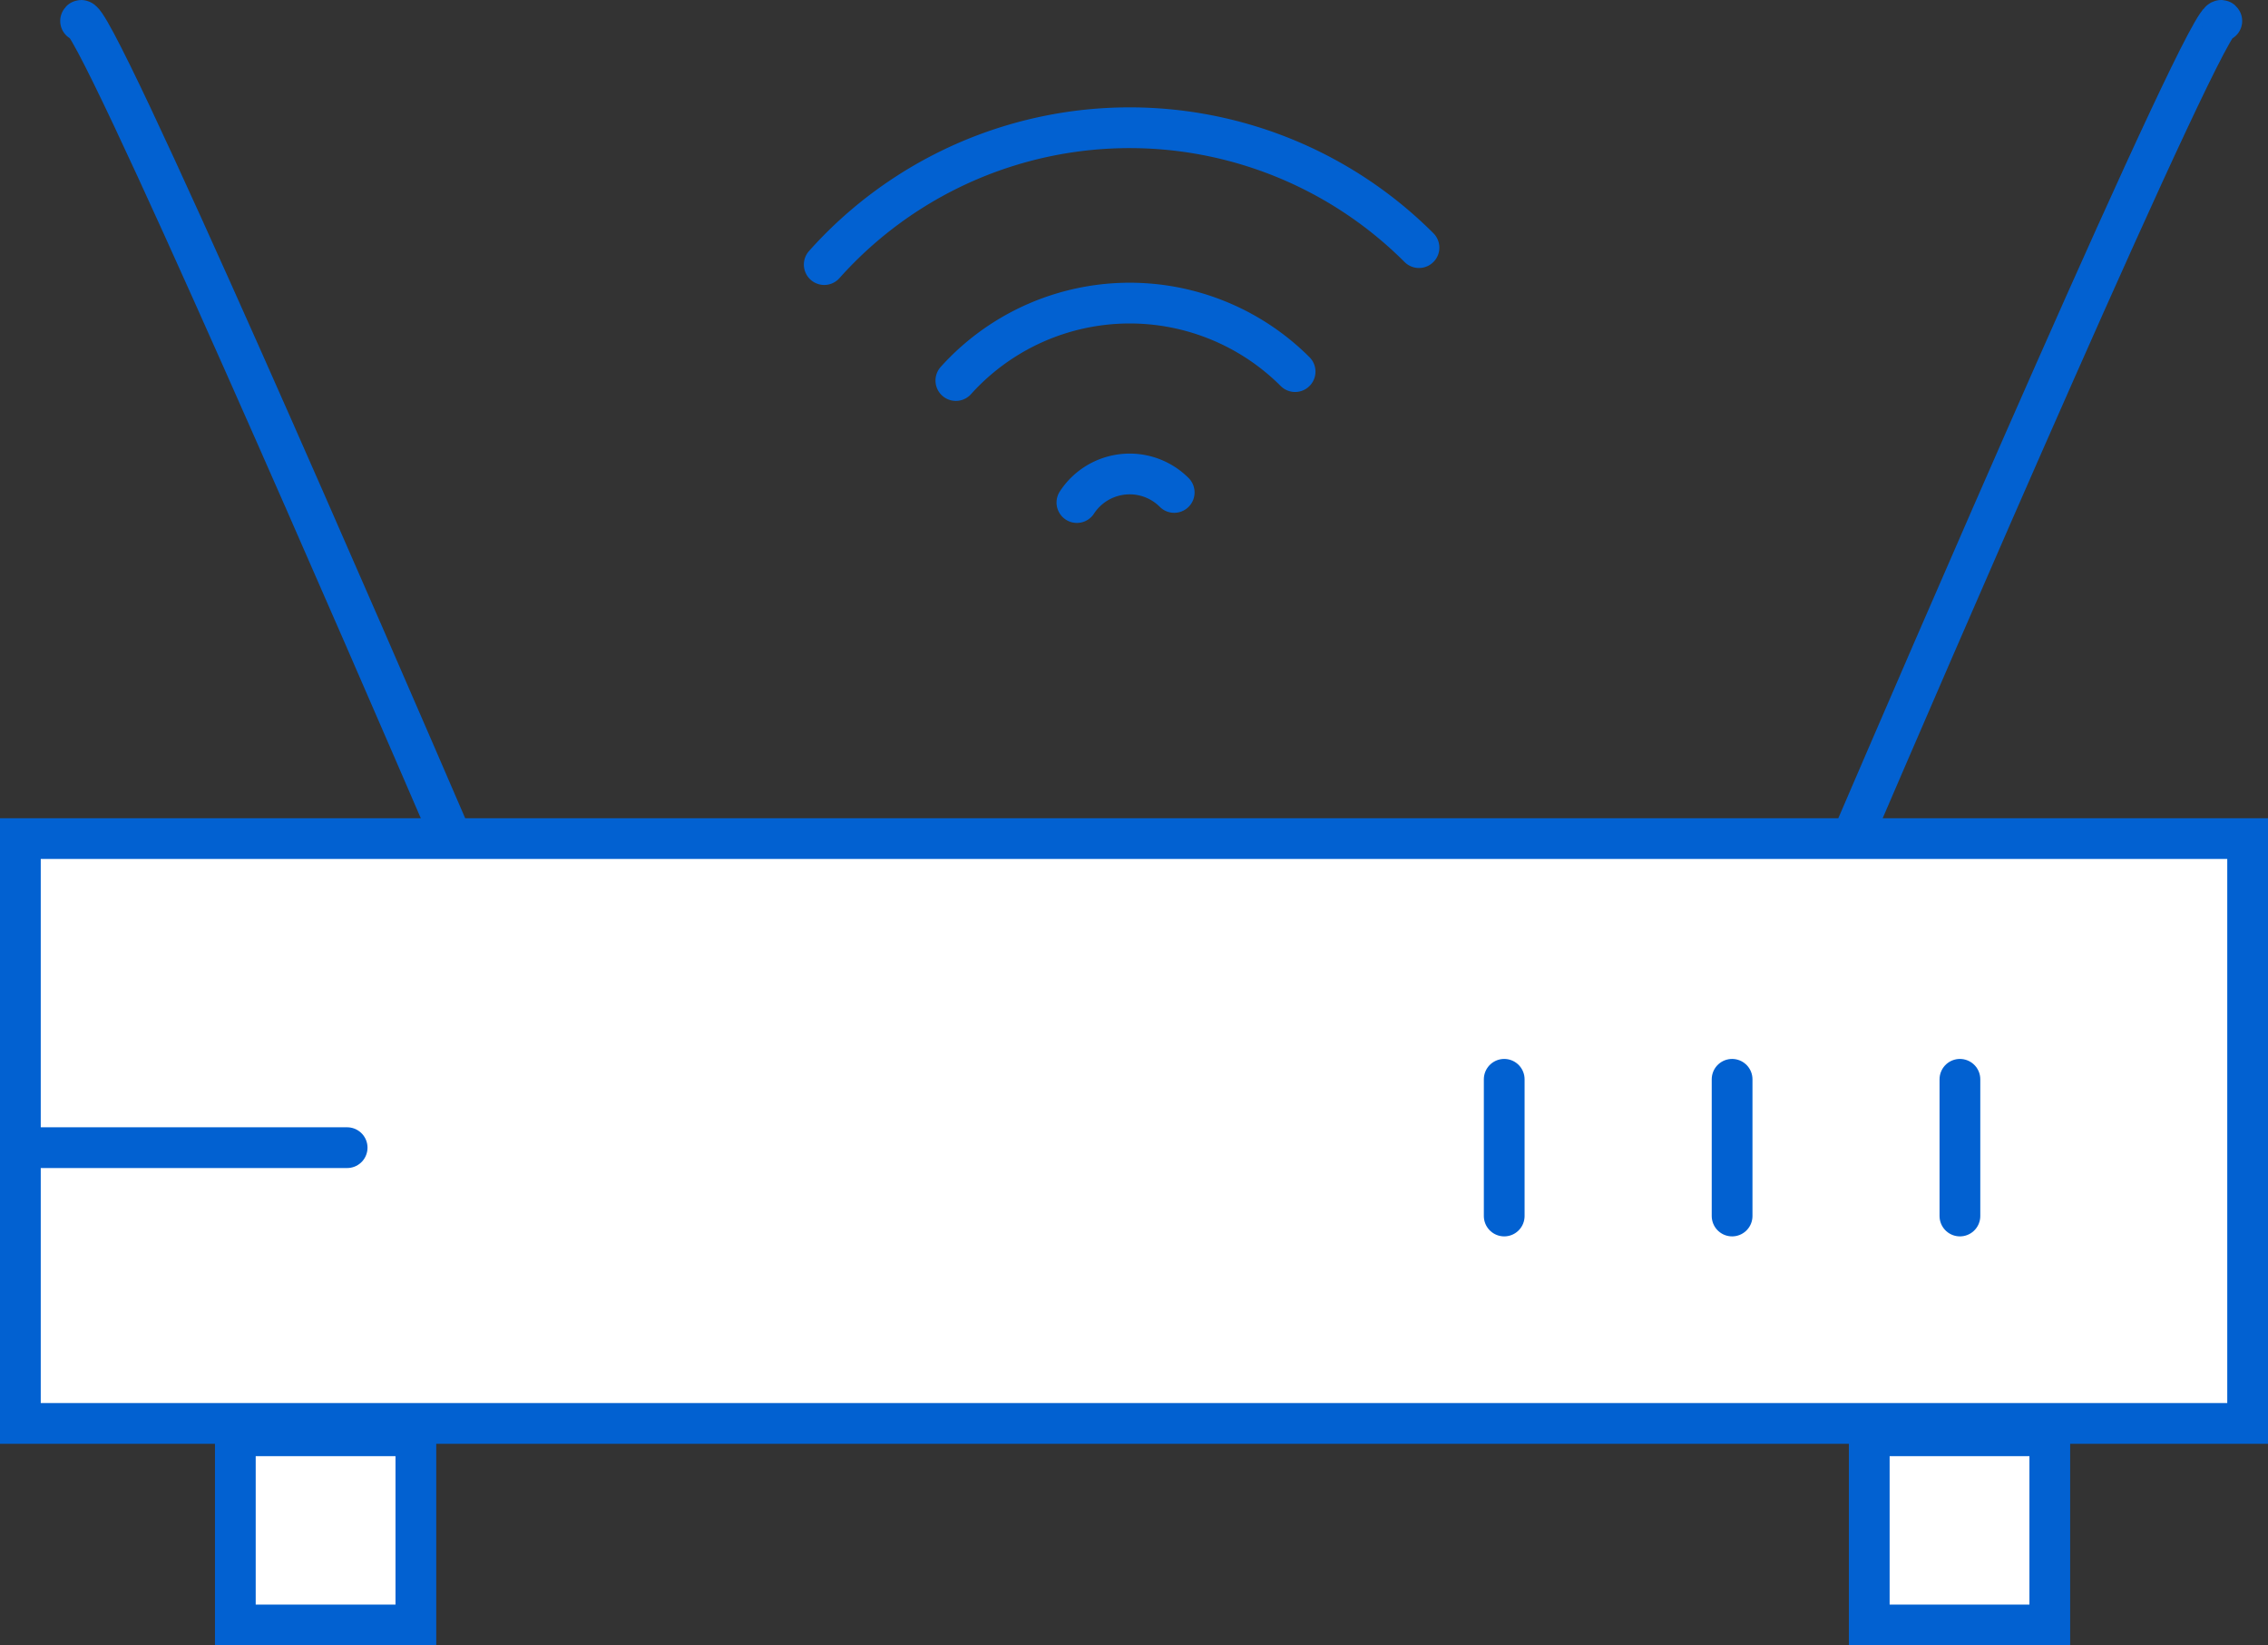 <svg xmlns="http://www.w3.org/2000/svg" width="167" height="121.135" viewBox="0 0 167 121.135"><rect x="0" y="0" width="167" height="121.135" fill="#333333" stroke="none"/><g transform="translate(1.5 1.5)"><rect width="164" height="43.056" transform="translate(0 60.239)" fill="#fff" stroke="#0261d1" stroke-linecap="round" stroke-miterlimit="10" stroke-width="3"/><line y2="10.064" transform="translate(109.26 77.961)" fill="#fff" stroke="#0261d1" stroke-linecap="round" stroke-miterlimit="10" stroke-width="3"/><line y2="10.064" transform="translate(126.04 77.961)" fill="#fff" stroke="#0261d1" stroke-linecap="round" stroke-miterlimit="10" stroke-width="3"/><line y2="10.064" transform="translate(142.815 77.961)" fill="#fff" stroke="#0261d1" stroke-linecap="round" stroke-miterlimit="10" stroke-width="3"/><path d="M10.13,2.54C10.694.843,32.407,51.011,37.1,61.894" transform="translate(-5.697 -2.497)" fill="#fff" stroke="#0261d1" stroke-linecap="round" stroke-miterlimit="10" stroke-width="3"/><path d="M262.128,2.539c-.587-1.755-23.335,51.1-26.838,59.238" transform="translate(-100.029 -2.496)" fill="#fff" stroke="#0261d1" stroke-linecap="round" stroke-miterlimit="10" stroke-width="3"/><g transform="translate(59.191 7.904)"><path d="M104.37,26.175a30.131,30.131,0,0,1,43.793-1.249" transform="translate(-104.37 -16.1)" fill="none" stroke="#0261d1" stroke-linecap="round" stroke-miterlimit="10" stroke-width="3"/><path d="M121.05,44.02a17.224,17.224,0,0,1,24.979-.657" transform="translate(-111.358 -25.409)" fill="none" stroke="#0261d1" stroke-linecap="round" stroke-miterlimit="10" stroke-width="3"/><path d="M136.39,62.073a4.637,4.637,0,0,1,7.164-.744" transform="translate(-117.785 -34.479)" fill="none" stroke="#0261d1" stroke-linecap="round" stroke-miterlimit="10" stroke-width="3"/></g><line x2="24.061" transform="translate(0 82.993)" fill="#fff" stroke="#0261d1" stroke-linecap="round" stroke-miterlimit="10" stroke-width="3"/><rect width="13.294" height="13.928" transform="translate(15.828 104.207)" fill="#fff" stroke="#0261d1" stroke-linecap="round" stroke-miterlimit="10" stroke-width="3"/><rect width="13.294" height="13.928" transform="translate(136.139 104.207)" fill="#fff" stroke="#0261d1" stroke-linecap="round" stroke-miterlimit="10" stroke-width="3"/></g></svg>